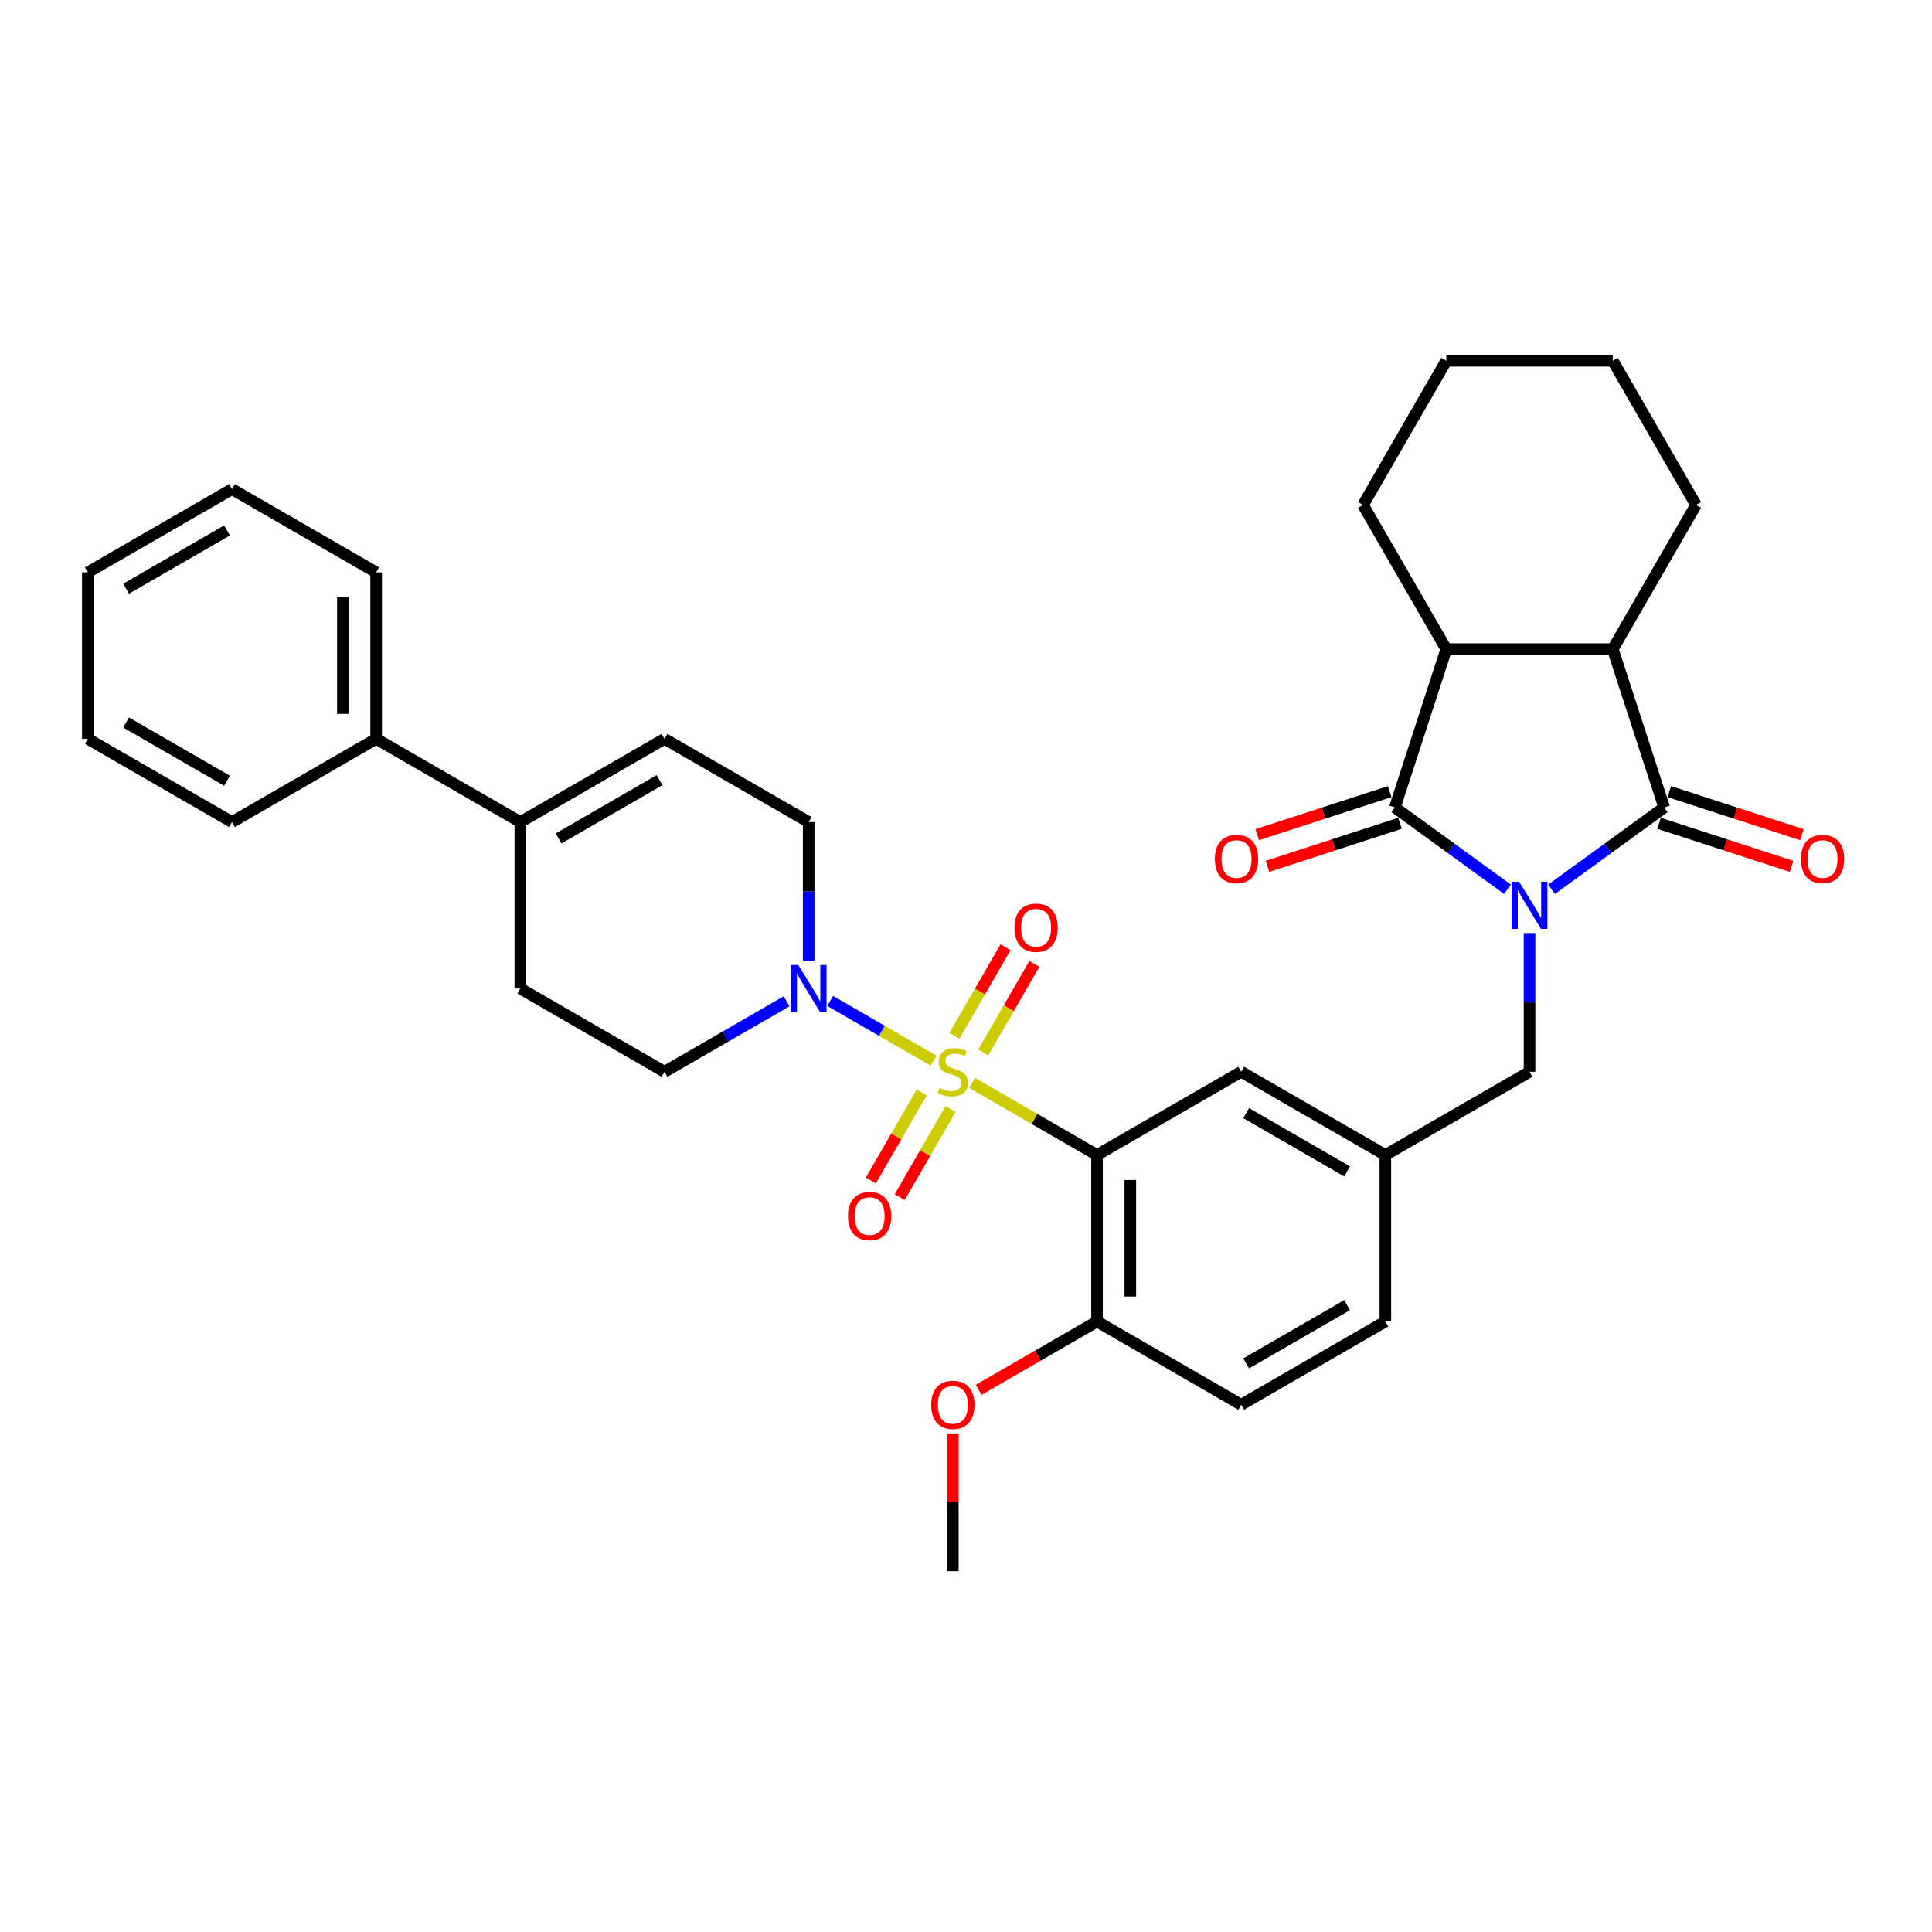 <?xml version='1.0' encoding='iso-8859-1'?>
<svg version='1.1' baseProfile='full'
              xmlns='http://www.w3.org/2000/svg'
                      xmlns:rdkit='http://www.rdkit.org/xml'
                      xmlns:xlink='http://www.w3.org/1999/xlink'
                  xml:space='preserve'
width='1000px' height='1000px' viewBox='0 0 1000 1000'>
<!-- END OF HEADER -->
<rect style='opacity:1.0;fill:#FFFFFF;stroke:none' width='1000' height='1000' x='0' y='0'> </rect>
<path class='bond-3' d='M 503.17,560.515 L 535.492,579.177' style='fill:none;fill-rule:evenodd;stroke:#CCCC00;stroke-width:6px;stroke-linecap:butt;stroke-linejoin:miter;stroke-opacity:1' />
<path class='bond-3' d='M 535.492,579.177 L 567.815,597.838' style='fill:none;fill-rule:evenodd;stroke:#000000;stroke-width:6px;stroke-linecap:butt;stroke-linejoin:miter;stroke-opacity:1' />
<path class='bond-4' d='M 483.214,548.994 L 456.452,533.543' style='fill:none;fill-rule:evenodd;stroke:#CCCC00;stroke-width:6px;stroke-linecap:butt;stroke-linejoin:miter;stroke-opacity:1' />
<path class='bond-4' d='M 456.452,533.543 L 429.689,518.091' style='fill:none;fill-rule:evenodd;stroke:#0000FF;stroke-width:6px;stroke-linecap:butt;stroke-linejoin:miter;stroke-opacity:1' />
<path class='bond-10' d='M 477.083,565.422 L 463.924,588.215' style='fill:none;fill-rule:evenodd;stroke:#CCCC00;stroke-width:6px;stroke-linecap:butt;stroke-linejoin:miter;stroke-opacity:1' />
<path class='bond-10' d='M 463.924,588.215 L 450.764,611.008' style='fill:none;fill-rule:evenodd;stroke:#FF0000;stroke-width:6px;stroke-linecap:butt;stroke-linejoin:miter;stroke-opacity:1' />
<path class='bond-10' d='M 492.008,574.039 L 478.848,596.832' style='fill:none;fill-rule:evenodd;stroke:#CCCC00;stroke-width:6px;stroke-linecap:butt;stroke-linejoin:miter;stroke-opacity:1' />
<path class='bond-10' d='M 478.848,596.832 L 465.689,619.625' style='fill:none;fill-rule:evenodd;stroke:#FF0000;stroke-width:6px;stroke-linecap:butt;stroke-linejoin:miter;stroke-opacity:1' />
<path class='bond-11' d='M 508.922,544.742 L 522.156,521.82' style='fill:none;fill-rule:evenodd;stroke:#CCCC00;stroke-width:6px;stroke-linecap:butt;stroke-linejoin:miter;stroke-opacity:1' />
<path class='bond-11' d='M 522.156,521.82 L 535.39,498.899' style='fill:none;fill-rule:evenodd;stroke:#FF0000;stroke-width:6px;stroke-linecap:butt;stroke-linejoin:miter;stroke-opacity:1' />
<path class='bond-11' d='M 493.998,536.125 L 507.231,513.204' style='fill:none;fill-rule:evenodd;stroke:#CCCC00;stroke-width:6px;stroke-linecap:butt;stroke-linejoin:miter;stroke-opacity:1' />
<path class='bond-11' d='M 507.231,513.204 L 520.465,490.282' style='fill:none;fill-rule:evenodd;stroke:#FF0000;stroke-width:6px;stroke-linecap:butt;stroke-linejoin:miter;stroke-opacity:1' />
<path class='bond-0' d='M 791.683,482.943 L 791.683,518.849' style='fill:none;fill-rule:evenodd;stroke:#0000FF;stroke-width:6px;stroke-linecap:butt;stroke-linejoin:miter;stroke-opacity:1' />
<path class='bond-0' d='M 791.683,518.849 L 791.683,554.755' style='fill:none;fill-rule:evenodd;stroke:#000000;stroke-width:6px;stroke-linecap:butt;stroke-linejoin:miter;stroke-opacity:1' />
<path class='bond-1' d='M 803.092,460.299 L 832.243,439.119' style='fill:none;fill-rule:evenodd;stroke:#0000FF;stroke-width:6px;stroke-linecap:butt;stroke-linejoin:miter;stroke-opacity:1' />
<path class='bond-1' d='M 832.243,439.119 L 861.394,417.94' style='fill:none;fill-rule:evenodd;stroke:#000000;stroke-width:6px;stroke-linecap:butt;stroke-linejoin:miter;stroke-opacity:1' />
<path class='bond-2' d='M 780.275,460.299 L 751.124,439.119' style='fill:none;fill-rule:evenodd;stroke:#0000FF;stroke-width:6px;stroke-linecap:butt;stroke-linejoin:miter;stroke-opacity:1' />
<path class='bond-2' d='M 751.124,439.119 L 721.973,417.94' style='fill:none;fill-rule:evenodd;stroke:#000000;stroke-width:6px;stroke-linecap:butt;stroke-linejoin:miter;stroke-opacity:1' />
<path class='bond-6' d='M 861.394,417.94 L 834.767,335.99' style='fill:none;fill-rule:evenodd;stroke:#000000;stroke-width:6px;stroke-linecap:butt;stroke-linejoin:miter;stroke-opacity:1' />
<path class='bond-14' d='M 858.731,426.135 L 893.028,437.278' style='fill:none;fill-rule:evenodd;stroke:#000000;stroke-width:6px;stroke-linecap:butt;stroke-linejoin:miter;stroke-opacity:1' />
<path class='bond-14' d='M 893.028,437.278 L 927.325,448.422' style='fill:none;fill-rule:evenodd;stroke:#FF0000;stroke-width:6px;stroke-linecap:butt;stroke-linejoin:miter;stroke-opacity:1' />
<path class='bond-14' d='M 864.057,409.745 L 898.354,420.889' style='fill:none;fill-rule:evenodd;stroke:#000000;stroke-width:6px;stroke-linecap:butt;stroke-linejoin:miter;stroke-opacity:1' />
<path class='bond-14' d='M 898.354,420.889 L 932.651,432.032' style='fill:none;fill-rule:evenodd;stroke:#FF0000;stroke-width:6px;stroke-linecap:butt;stroke-linejoin:miter;stroke-opacity:1' />
<path class='bond-5' d='M 721.973,417.94 L 748.6,335.99' style='fill:none;fill-rule:evenodd;stroke:#000000;stroke-width:6px;stroke-linecap:butt;stroke-linejoin:miter;stroke-opacity:1' />
<path class='bond-15' d='M 719.31,409.745 L 685.013,420.889' style='fill:none;fill-rule:evenodd;stroke:#000000;stroke-width:6px;stroke-linecap:butt;stroke-linejoin:miter;stroke-opacity:1' />
<path class='bond-15' d='M 685.013,420.889 L 650.716,432.032' style='fill:none;fill-rule:evenodd;stroke:#FF0000;stroke-width:6px;stroke-linecap:butt;stroke-linejoin:miter;stroke-opacity:1' />
<path class='bond-15' d='M 724.635,426.135 L 690.338,437.278' style='fill:none;fill-rule:evenodd;stroke:#000000;stroke-width:6px;stroke-linecap:butt;stroke-linejoin:miter;stroke-opacity:1' />
<path class='bond-15' d='M 690.338,437.278 L 656.042,448.422' style='fill:none;fill-rule:evenodd;stroke:#FF0000;stroke-width:6px;stroke-linecap:butt;stroke-linejoin:miter;stroke-opacity:1' />
<path class='bond-12' d='M 567.815,597.838 L 567.815,684.005' style='fill:none;fill-rule:evenodd;stroke:#000000;stroke-width:6px;stroke-linecap:butt;stroke-linejoin:miter;stroke-opacity:1' />
<path class='bond-12' d='M 585.048,610.763 L 585.048,671.08' style='fill:none;fill-rule:evenodd;stroke:#000000;stroke-width:6px;stroke-linecap:butt;stroke-linejoin:miter;stroke-opacity:1' />
<path class='bond-13' d='M 567.815,597.838 L 642.438,554.755' style='fill:none;fill-rule:evenodd;stroke:#000000;stroke-width:6px;stroke-linecap:butt;stroke-linejoin:miter;stroke-opacity:1' />
<path class='bond-16' d='M 418.569,497.316 L 418.569,461.41' style='fill:none;fill-rule:evenodd;stroke:#0000FF;stroke-width:6px;stroke-linecap:butt;stroke-linejoin:miter;stroke-opacity:1' />
<path class='bond-16' d='M 418.569,461.41 L 418.569,425.504' style='fill:none;fill-rule:evenodd;stroke:#000000;stroke-width:6px;stroke-linecap:butt;stroke-linejoin:miter;stroke-opacity:1' />
<path class='bond-17' d='M 407.16,518.258 L 375.553,536.506' style='fill:none;fill-rule:evenodd;stroke:#0000FF;stroke-width:6px;stroke-linecap:butt;stroke-linejoin:miter;stroke-opacity:1' />
<path class='bond-17' d='M 375.553,536.506 L 343.946,554.755' style='fill:none;fill-rule:evenodd;stroke:#000000;stroke-width:6px;stroke-linecap:butt;stroke-linejoin:miter;stroke-opacity:1' />
<path class='bond-25' d='M 748.6,335.99 L 705.516,261.367' style='fill:none;fill-rule:evenodd;stroke:#000000;stroke-width:6px;stroke-linecap:butt;stroke-linejoin:miter;stroke-opacity:1' />
<path class='bond-36' d='M 748.6,335.99 L 834.767,335.99' style='fill:none;fill-rule:evenodd;stroke:#000000;stroke-width:6px;stroke-linecap:butt;stroke-linejoin:miter;stroke-opacity:1' />
<path class='bond-24' d='M 834.767,335.99 L 877.85,261.367' style='fill:none;fill-rule:evenodd;stroke:#000000;stroke-width:6px;stroke-linecap:butt;stroke-linejoin:miter;stroke-opacity:1' />
<path class='bond-7' d='M 269.323,425.504 L 269.323,511.671' style='fill:none;fill-rule:evenodd;stroke:#000000;stroke-width:6px;stroke-linecap:butt;stroke-linejoin:miter;stroke-opacity:1' />
<path class='bond-20' d='M 269.323,425.504 L 194.7,382.42' style='fill:none;fill-rule:evenodd;stroke:#000000;stroke-width:6px;stroke-linecap:butt;stroke-linejoin:miter;stroke-opacity:1' />
<path class='bond-34' d='M 269.323,425.504 L 343.946,382.42' style='fill:none;fill-rule:evenodd;stroke:#000000;stroke-width:6px;stroke-linecap:butt;stroke-linejoin:miter;stroke-opacity:1' />
<path class='bond-34' d='M 289.133,433.966 L 341.369,403.807' style='fill:none;fill-rule:evenodd;stroke:#000000;stroke-width:6px;stroke-linecap:butt;stroke-linejoin:miter;stroke-opacity:1' />
<path class='bond-8' d='M 791.683,554.755 L 717.06,597.838' style='fill:none;fill-rule:evenodd;stroke:#000000;stroke-width:6px;stroke-linecap:butt;stroke-linejoin:miter;stroke-opacity:1' />
<path class='bond-9' d='M 343.946,382.42 L 418.569,425.504' style='fill:none;fill-rule:evenodd;stroke:#000000;stroke-width:6px;stroke-linecap:butt;stroke-linejoin:miter;stroke-opacity:1' />
<path class='bond-21' d='M 567.815,684.005 L 642.438,727.089' style='fill:none;fill-rule:evenodd;stroke:#000000;stroke-width:6px;stroke-linecap:butt;stroke-linejoin:miter;stroke-opacity:1' />
<path class='bond-23' d='M 567.815,684.005 L 537.181,701.691' style='fill:none;fill-rule:evenodd;stroke:#000000;stroke-width:6px;stroke-linecap:butt;stroke-linejoin:miter;stroke-opacity:1' />
<path class='bond-23' d='M 537.181,701.691 L 506.548,719.378' style='fill:none;fill-rule:evenodd;stroke:#FF0000;stroke-width:6px;stroke-linecap:butt;stroke-linejoin:miter;stroke-opacity:1' />
<path class='bond-18' d='M 642.438,554.755 L 717.06,597.838' style='fill:none;fill-rule:evenodd;stroke:#000000;stroke-width:6px;stroke-linecap:butt;stroke-linejoin:miter;stroke-opacity:1' />
<path class='bond-18' d='M 645.014,576.142 L 697.25,606.3' style='fill:none;fill-rule:evenodd;stroke:#000000;stroke-width:6px;stroke-linecap:butt;stroke-linejoin:miter;stroke-opacity:1' />
<path class='bond-19' d='M 343.946,554.755 L 269.323,511.671' style='fill:none;fill-rule:evenodd;stroke:#000000;stroke-width:6px;stroke-linecap:butt;stroke-linejoin:miter;stroke-opacity:1' />
<path class='bond-22' d='M 717.06,597.838 L 717.06,684.005' style='fill:none;fill-rule:evenodd;stroke:#000000;stroke-width:6px;stroke-linecap:butt;stroke-linejoin:miter;stroke-opacity:1' />
<path class='bond-26' d='M 194.7,382.42 L 194.7,296.253' style='fill:none;fill-rule:evenodd;stroke:#000000;stroke-width:6px;stroke-linecap:butt;stroke-linejoin:miter;stroke-opacity:1' />
<path class='bond-26' d='M 177.467,369.495 L 177.467,309.178' style='fill:none;fill-rule:evenodd;stroke:#000000;stroke-width:6px;stroke-linecap:butt;stroke-linejoin:miter;stroke-opacity:1' />
<path class='bond-27' d='M 194.7,382.42 L 120.077,425.504' style='fill:none;fill-rule:evenodd;stroke:#000000;stroke-width:6px;stroke-linecap:butt;stroke-linejoin:miter;stroke-opacity:1' />
<path class='bond-35' d='M 642.438,727.089 L 717.06,684.005' style='fill:none;fill-rule:evenodd;stroke:#000000;stroke-width:6px;stroke-linecap:butt;stroke-linejoin:miter;stroke-opacity:1' />
<path class='bond-35' d='M 645.014,705.702 L 697.25,675.543' style='fill:none;fill-rule:evenodd;stroke:#000000;stroke-width:6px;stroke-linecap:butt;stroke-linejoin:miter;stroke-opacity:1' />
<path class='bond-28' d='M 493.192,741.961 L 493.192,777.608' style='fill:none;fill-rule:evenodd;stroke:#FF0000;stroke-width:6px;stroke-linecap:butt;stroke-linejoin:miter;stroke-opacity:1' />
<path class='bond-28' d='M 493.192,777.608 L 493.192,813.256' style='fill:none;fill-rule:evenodd;stroke:#000000;stroke-width:6px;stroke-linecap:butt;stroke-linejoin:miter;stroke-opacity:1' />
<path class='bond-30' d='M 877.85,261.367 L 834.767,186.744' style='fill:none;fill-rule:evenodd;stroke:#000000;stroke-width:6px;stroke-linecap:butt;stroke-linejoin:miter;stroke-opacity:1' />
<path class='bond-29' d='M 705.516,261.367 L 748.6,186.744' style='fill:none;fill-rule:evenodd;stroke:#000000;stroke-width:6px;stroke-linecap:butt;stroke-linejoin:miter;stroke-opacity:1' />
<path class='bond-32' d='M 194.7,296.253 L 120.077,253.17' style='fill:none;fill-rule:evenodd;stroke:#000000;stroke-width:6px;stroke-linecap:butt;stroke-linejoin:miter;stroke-opacity:1' />
<path class='bond-31' d='M 120.077,425.504 L 45.455,382.42' style='fill:none;fill-rule:evenodd;stroke:#000000;stroke-width:6px;stroke-linecap:butt;stroke-linejoin:miter;stroke-opacity:1' />
<path class='bond-31' d='M 117.501,404.117 L 65.265,373.958' style='fill:none;fill-rule:evenodd;stroke:#000000;stroke-width:6px;stroke-linecap:butt;stroke-linejoin:miter;stroke-opacity:1' />
<path class='bond-38' d='M 748.6,186.744 L 834.767,186.744' style='fill:none;fill-rule:evenodd;stroke:#000000;stroke-width:6px;stroke-linecap:butt;stroke-linejoin:miter;stroke-opacity:1' />
<path class='bond-33' d='M 45.455,382.42 L 45.455,296.253' style='fill:none;fill-rule:evenodd;stroke:#000000;stroke-width:6px;stroke-linecap:butt;stroke-linejoin:miter;stroke-opacity:1' />
<path class='bond-37' d='M 120.077,253.17 L 45.455,296.253' style='fill:none;fill-rule:evenodd;stroke:#000000;stroke-width:6px;stroke-linecap:butt;stroke-linejoin:miter;stroke-opacity:1' />
<path class='bond-37' d='M 117.501,274.557 L 65.265,304.715' style='fill:none;fill-rule:evenodd;stroke:#000000;stroke-width:6px;stroke-linecap:butt;stroke-linejoin:miter;stroke-opacity:1' />
<path  class='atom-0' d='M 486.298 563.13
Q 486.574 563.233, 487.712 563.716
Q 488.849 564.198, 490.09 564.509
Q 491.365 564.784, 492.606 564.784
Q 494.915 564.784, 496.259 563.681
Q 497.604 562.544, 497.604 560.579
Q 497.604 559.235, 496.914 558.408
Q 496.259 557.581, 495.225 557.133
Q 494.191 556.685, 492.468 556.168
Q 490.297 555.513, 488.987 554.892
Q 487.712 554.272, 486.781 552.962
Q 485.885 551.653, 485.885 549.447
Q 485.885 546.379, 487.953 544.483
Q 490.055 542.588, 494.191 542.588
Q 497.018 542.588, 500.223 543.932
L 499.43 546.586
Q 496.501 545.38, 494.295 545.38
Q 491.917 545.38, 490.607 546.379
Q 489.297 547.344, 489.332 549.033
Q 489.332 550.343, 489.986 551.136
Q 490.676 551.928, 491.641 552.376
Q 492.64 552.824, 494.295 553.341
Q 496.501 554.031, 497.81 554.72
Q 499.12 555.409, 500.051 556.823
Q 501.016 558.201, 501.016 560.579
Q 501.016 563.957, 498.741 565.784
Q 496.501 567.576, 492.744 567.576
Q 490.572 567.576, 488.918 567.094
Q 487.298 566.646, 485.368 565.853
L 486.298 563.13
' fill='#CCCC00'/>
<path  class='atom-1' d='M 786.289 456.386
L 794.286 469.311
Q 795.078 470.587, 796.354 472.896
Q 797.629 475.205, 797.698 475.343
L 797.698 456.386
L 800.938 456.386
L 800.938 480.789
L 797.594 480.789
L 789.012 466.657
Q 788.013 465.003, 786.944 463.107
Q 785.91 461.212, 785.6 460.626
L 785.6 480.789
L 782.429 480.789
L 782.429 456.386
L 786.289 456.386
' fill='#0000FF'/>
<path  class='atom-5' d='M 413.175 499.47
L 421.171 512.395
Q 421.964 513.67, 423.239 515.979
Q 424.514 518.289, 424.583 518.427
L 424.583 499.47
L 427.823 499.47
L 427.823 523.872
L 424.48 523.872
L 415.898 509.741
Q 414.898 508.086, 413.83 506.191
Q 412.796 504.295, 412.486 503.709
L 412.486 523.872
L 409.315 523.872
L 409.315 499.47
L 413.175 499.47
' fill='#0000FF'/>
<path  class='atom-11' d='M 438.907 629.446
Q 438.907 623.587, 441.802 620.313
Q 444.697 617.038, 450.108 617.038
Q 455.52 617.038, 458.415 620.313
Q 461.31 623.587, 461.31 629.446
Q 461.31 635.375, 458.38 638.752
Q 455.451 642.096, 450.108 642.096
Q 444.731 642.096, 441.802 638.752
Q 438.907 635.409, 438.907 629.446
M 450.108 639.338
Q 453.831 639.338, 455.83 636.857
Q 457.863 634.341, 457.863 629.446
Q 457.863 624.655, 455.83 622.243
Q 453.831 619.796, 450.108 619.796
Q 446.386 619.796, 444.352 622.208
Q 442.353 624.621, 442.353 629.446
Q 442.353 634.375, 444.352 636.857
Q 446.386 639.338, 450.108 639.338
' fill='#FF0000'/>
<path  class='atom-12' d='M 525.074 480.201
Q 525.074 474.341, 527.969 471.067
Q 530.864 467.793, 536.275 467.793
Q 541.687 467.793, 544.582 471.067
Q 547.477 474.341, 547.477 480.201
Q 547.477 486.129, 544.547 489.507
Q 541.618 492.85, 536.275 492.85
Q 530.899 492.85, 527.969 489.507
Q 525.074 486.163, 525.074 480.201
M 536.275 490.093
Q 539.998 490.093, 541.997 487.611
Q 544.03 485.095, 544.03 480.201
Q 544.03 475.41, 541.997 472.997
Q 539.998 470.55, 536.275 470.55
Q 532.553 470.55, 530.519 472.963
Q 528.52 475.375, 528.52 480.201
Q 528.52 485.129, 530.519 487.611
Q 532.553 490.093, 536.275 490.093
' fill='#FF0000'/>
<path  class='atom-15' d='M 932.142 444.636
Q 932.142 438.776, 935.037 435.502
Q 937.932 432.228, 943.344 432.228
Q 948.755 432.228, 951.65 435.502
Q 954.545 438.776, 954.545 444.636
Q 954.545 450.564, 951.616 453.942
Q 948.686 457.285, 943.344 457.285
Q 937.967 457.285, 935.037 453.942
Q 932.142 450.599, 932.142 444.636
M 943.344 454.528
Q 947.066 454.528, 949.065 452.046
Q 951.099 449.53, 951.099 444.636
Q 951.099 439.845, 949.065 437.432
Q 947.066 434.985, 943.344 434.985
Q 939.621 434.985, 937.588 437.398
Q 935.589 439.81, 935.589 444.636
Q 935.589 449.565, 937.588 452.046
Q 939.621 454.528, 943.344 454.528
' fill='#FF0000'/>
<path  class='atom-16' d='M 628.821 444.636
Q 628.821 438.776, 631.716 435.502
Q 634.612 432.228, 640.023 432.228
Q 645.434 432.228, 648.329 435.502
Q 651.225 438.776, 651.225 444.636
Q 651.225 450.564, 648.295 453.942
Q 645.365 457.285, 640.023 457.285
Q 634.646 457.285, 631.716 453.942
Q 628.821 450.599, 628.821 444.636
M 640.023 454.528
Q 643.745 454.528, 645.744 452.046
Q 647.778 449.53, 647.778 444.636
Q 647.778 439.845, 645.744 437.432
Q 643.745 434.985, 640.023 434.985
Q 636.301 434.985, 634.267 437.398
Q 632.268 439.81, 632.268 444.636
Q 632.268 449.565, 634.267 452.046
Q 636.301 454.528, 640.023 454.528
' fill='#FF0000'/>
<path  class='atom-24' d='M 481.99 727.158
Q 481.99 721.298, 484.885 718.024
Q 487.781 714.75, 493.192 714.75
Q 498.603 714.75, 501.498 718.024
Q 504.394 721.298, 504.394 727.158
Q 504.394 733.086, 501.464 736.464
Q 498.534 739.807, 493.192 739.807
Q 487.815 739.807, 484.885 736.464
Q 481.99 733.12, 481.99 727.158
M 493.192 737.05
Q 496.914 737.05, 498.913 734.568
Q 500.947 732.052, 500.947 727.158
Q 500.947 722.367, 498.913 719.954
Q 496.914 717.507, 493.192 717.507
Q 489.469 717.507, 487.436 719.92
Q 485.437 722.332, 485.437 727.158
Q 485.437 732.086, 487.436 734.568
Q 489.469 737.05, 493.192 737.05
' fill='#FF0000'/>
</svg>
